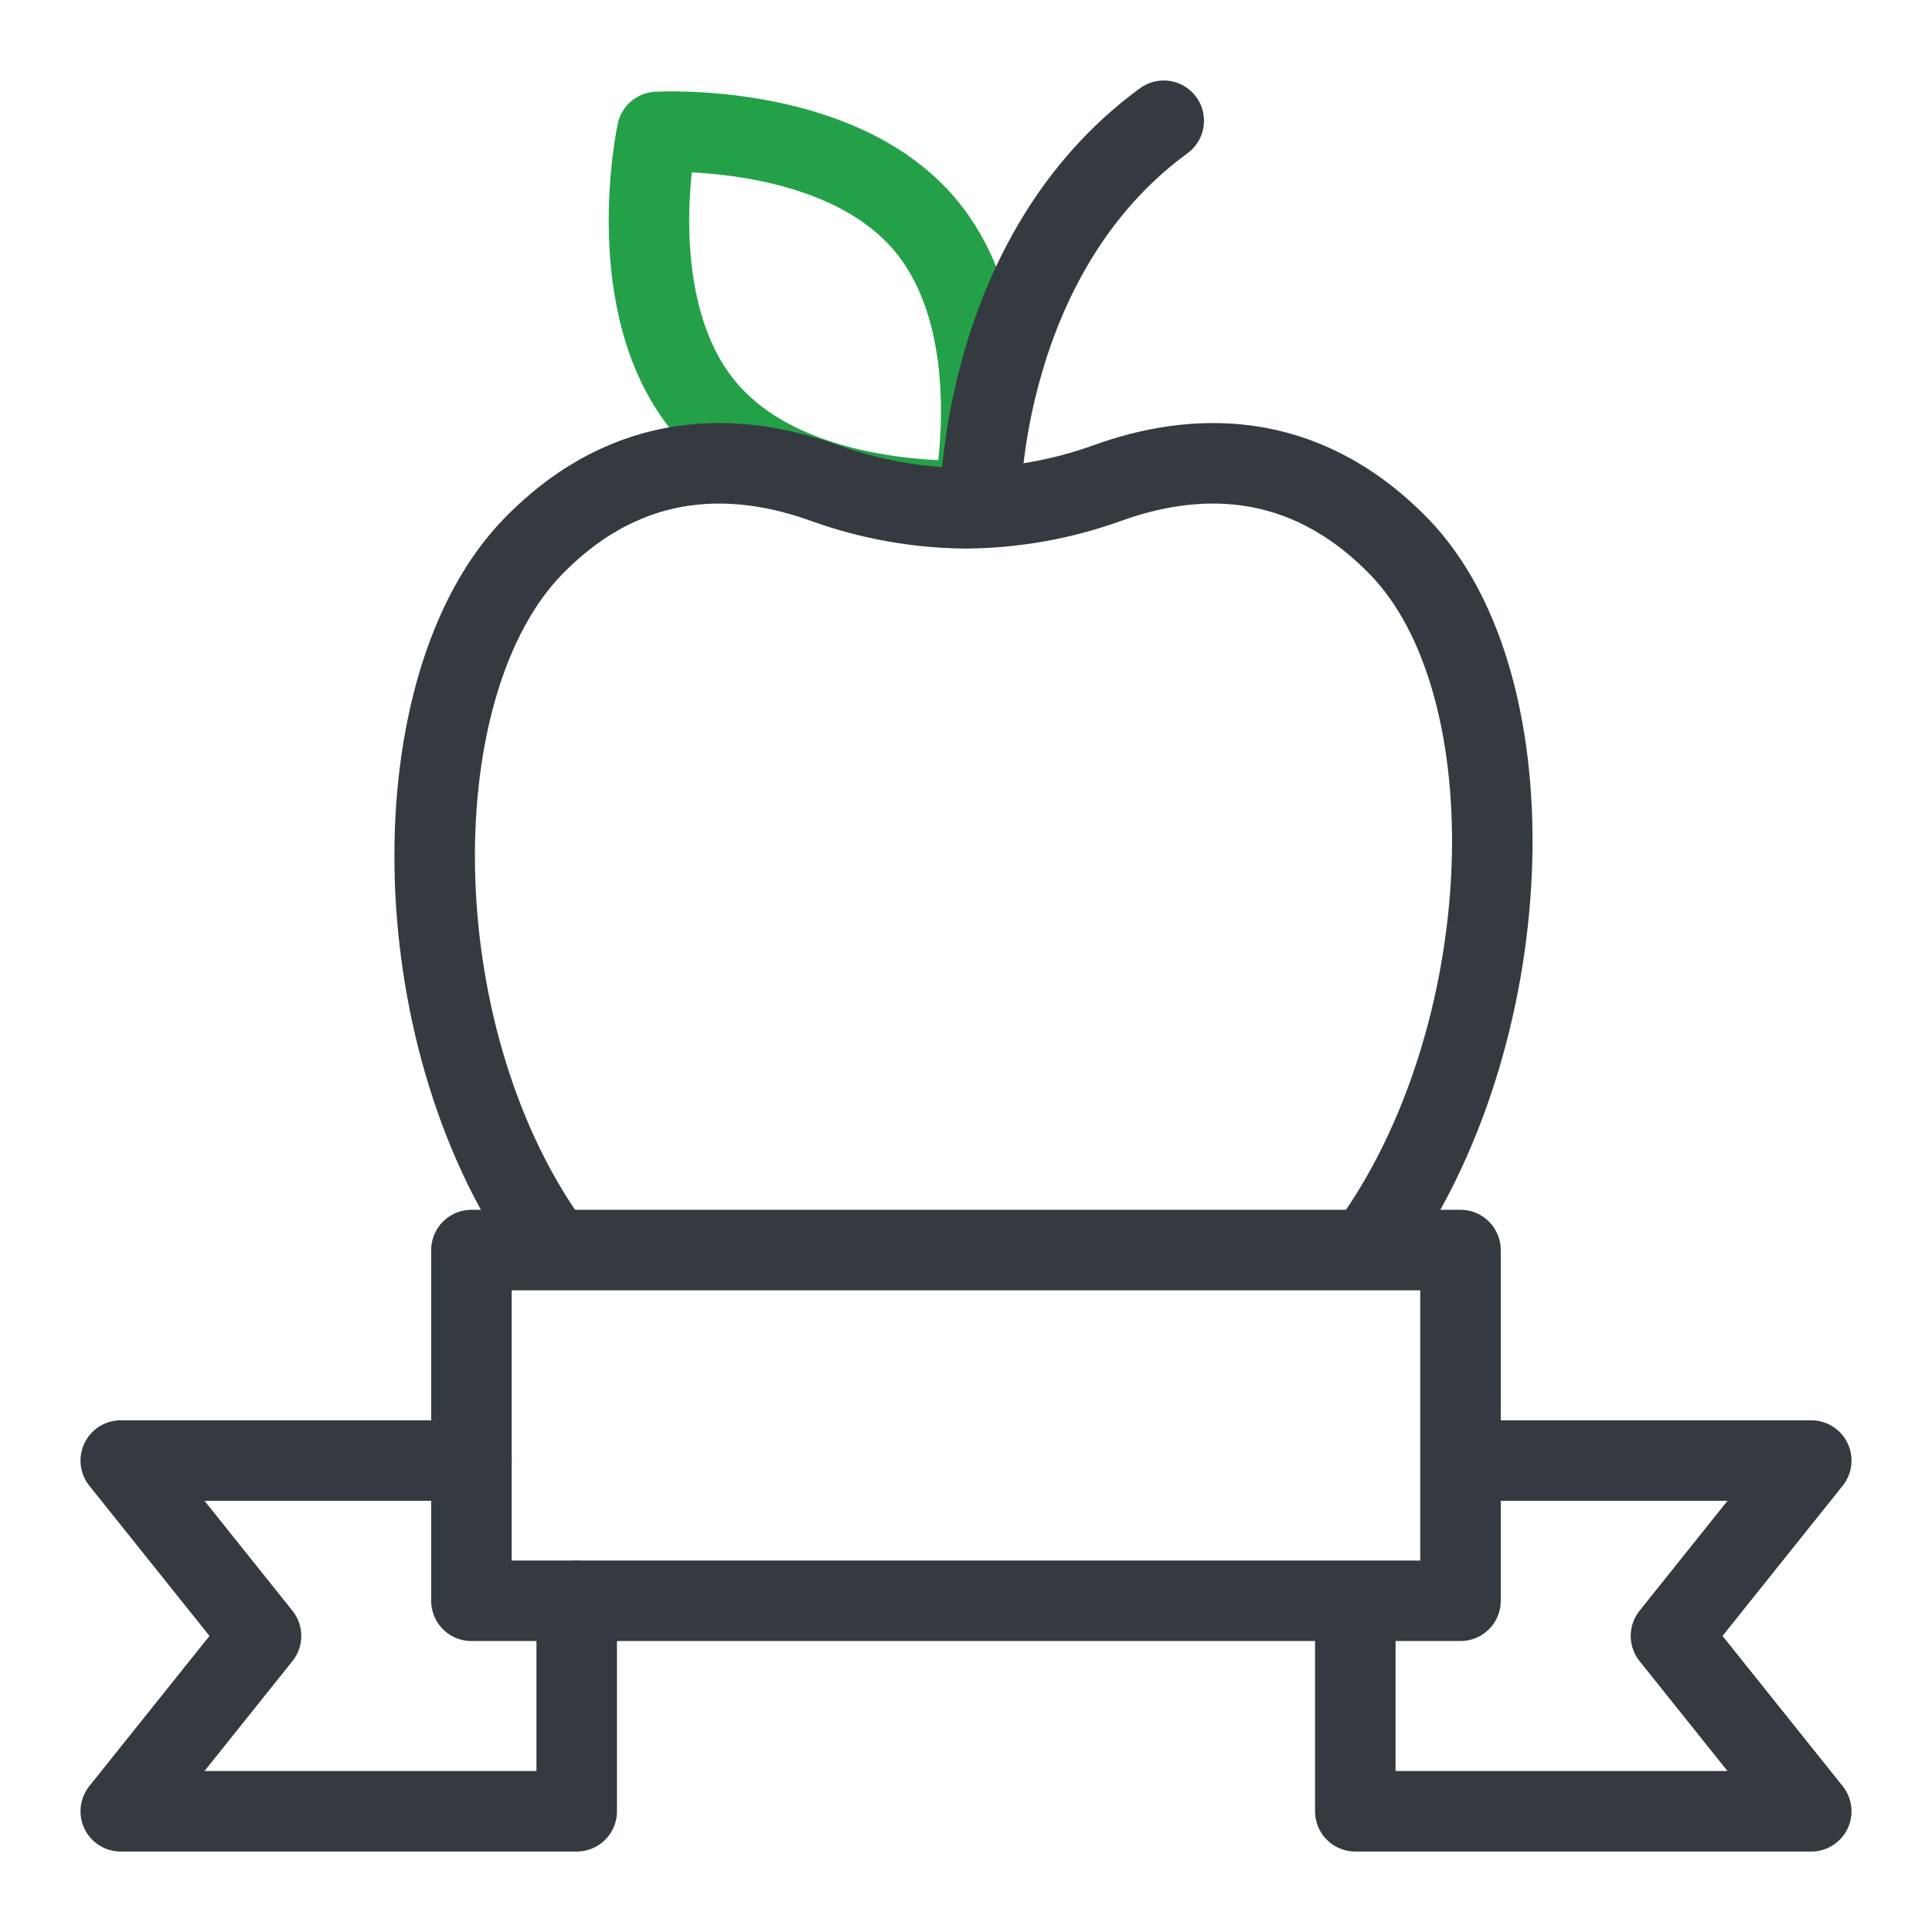 <svg width="64" height="64" viewBox="0 0 64 64" fill="none" xmlns="http://www.w3.org/2000/svg">
<path d="M30.607 7.402C27.715 4.025 21.769 4.371 21.769 4.371C21.769 4.371 20.513 10.193 23.406 13.569C26.298 16.946 32.225 16.579 32.225 16.579C32.225 16.579 33.499 10.779 30.607 7.402Z" stroke="#24A148" stroke-width="2.667" stroke-miterlimit="10" stroke-linecap="round" stroke-linejoin="round"/>
<path d="M19.104 53.03V60.001H4L8.647 54.192L4 48.383H15.618M48.614 48.383H60L55.353 54.192L60 60.001H44.896V53.263" stroke="#343A3F" stroke-width="2.667" stroke-miterlimit="10" stroke-linecap="round" stroke-linejoin="round"/>
<path d="M45.334 41.333C50.366 34.456 50.846 22.712 46.331 18.091C43.112 14.796 39.497 14.987 36.687 16C35.183 16.542 33.599 16.826 32 16.839C30.402 16.826 28.817 16.542 27.313 16C24.503 14.987 20.888 14.796 17.67 18.091C13.213 22.652 13.263 34.151 18.111 41.067" stroke="#343A3F" stroke-width="2.667" stroke-miterlimit="10" stroke-linecap="round" stroke-linejoin="round"/>
<path d="M32.478 16.61C32.478 16.61 32.478 8.437 38.55 4" stroke="#343A3F" stroke-width="2.667" stroke-miterlimit="10" stroke-linecap="round" stroke-linejoin="round"/>
<path d="M15.617 41.41H48.381V53.028H15.617V41.41Z" stroke="#343A3F" stroke-width="2.667" stroke-miterlimit="10" stroke-linecap="round" stroke-linejoin="round"/>
</svg>
